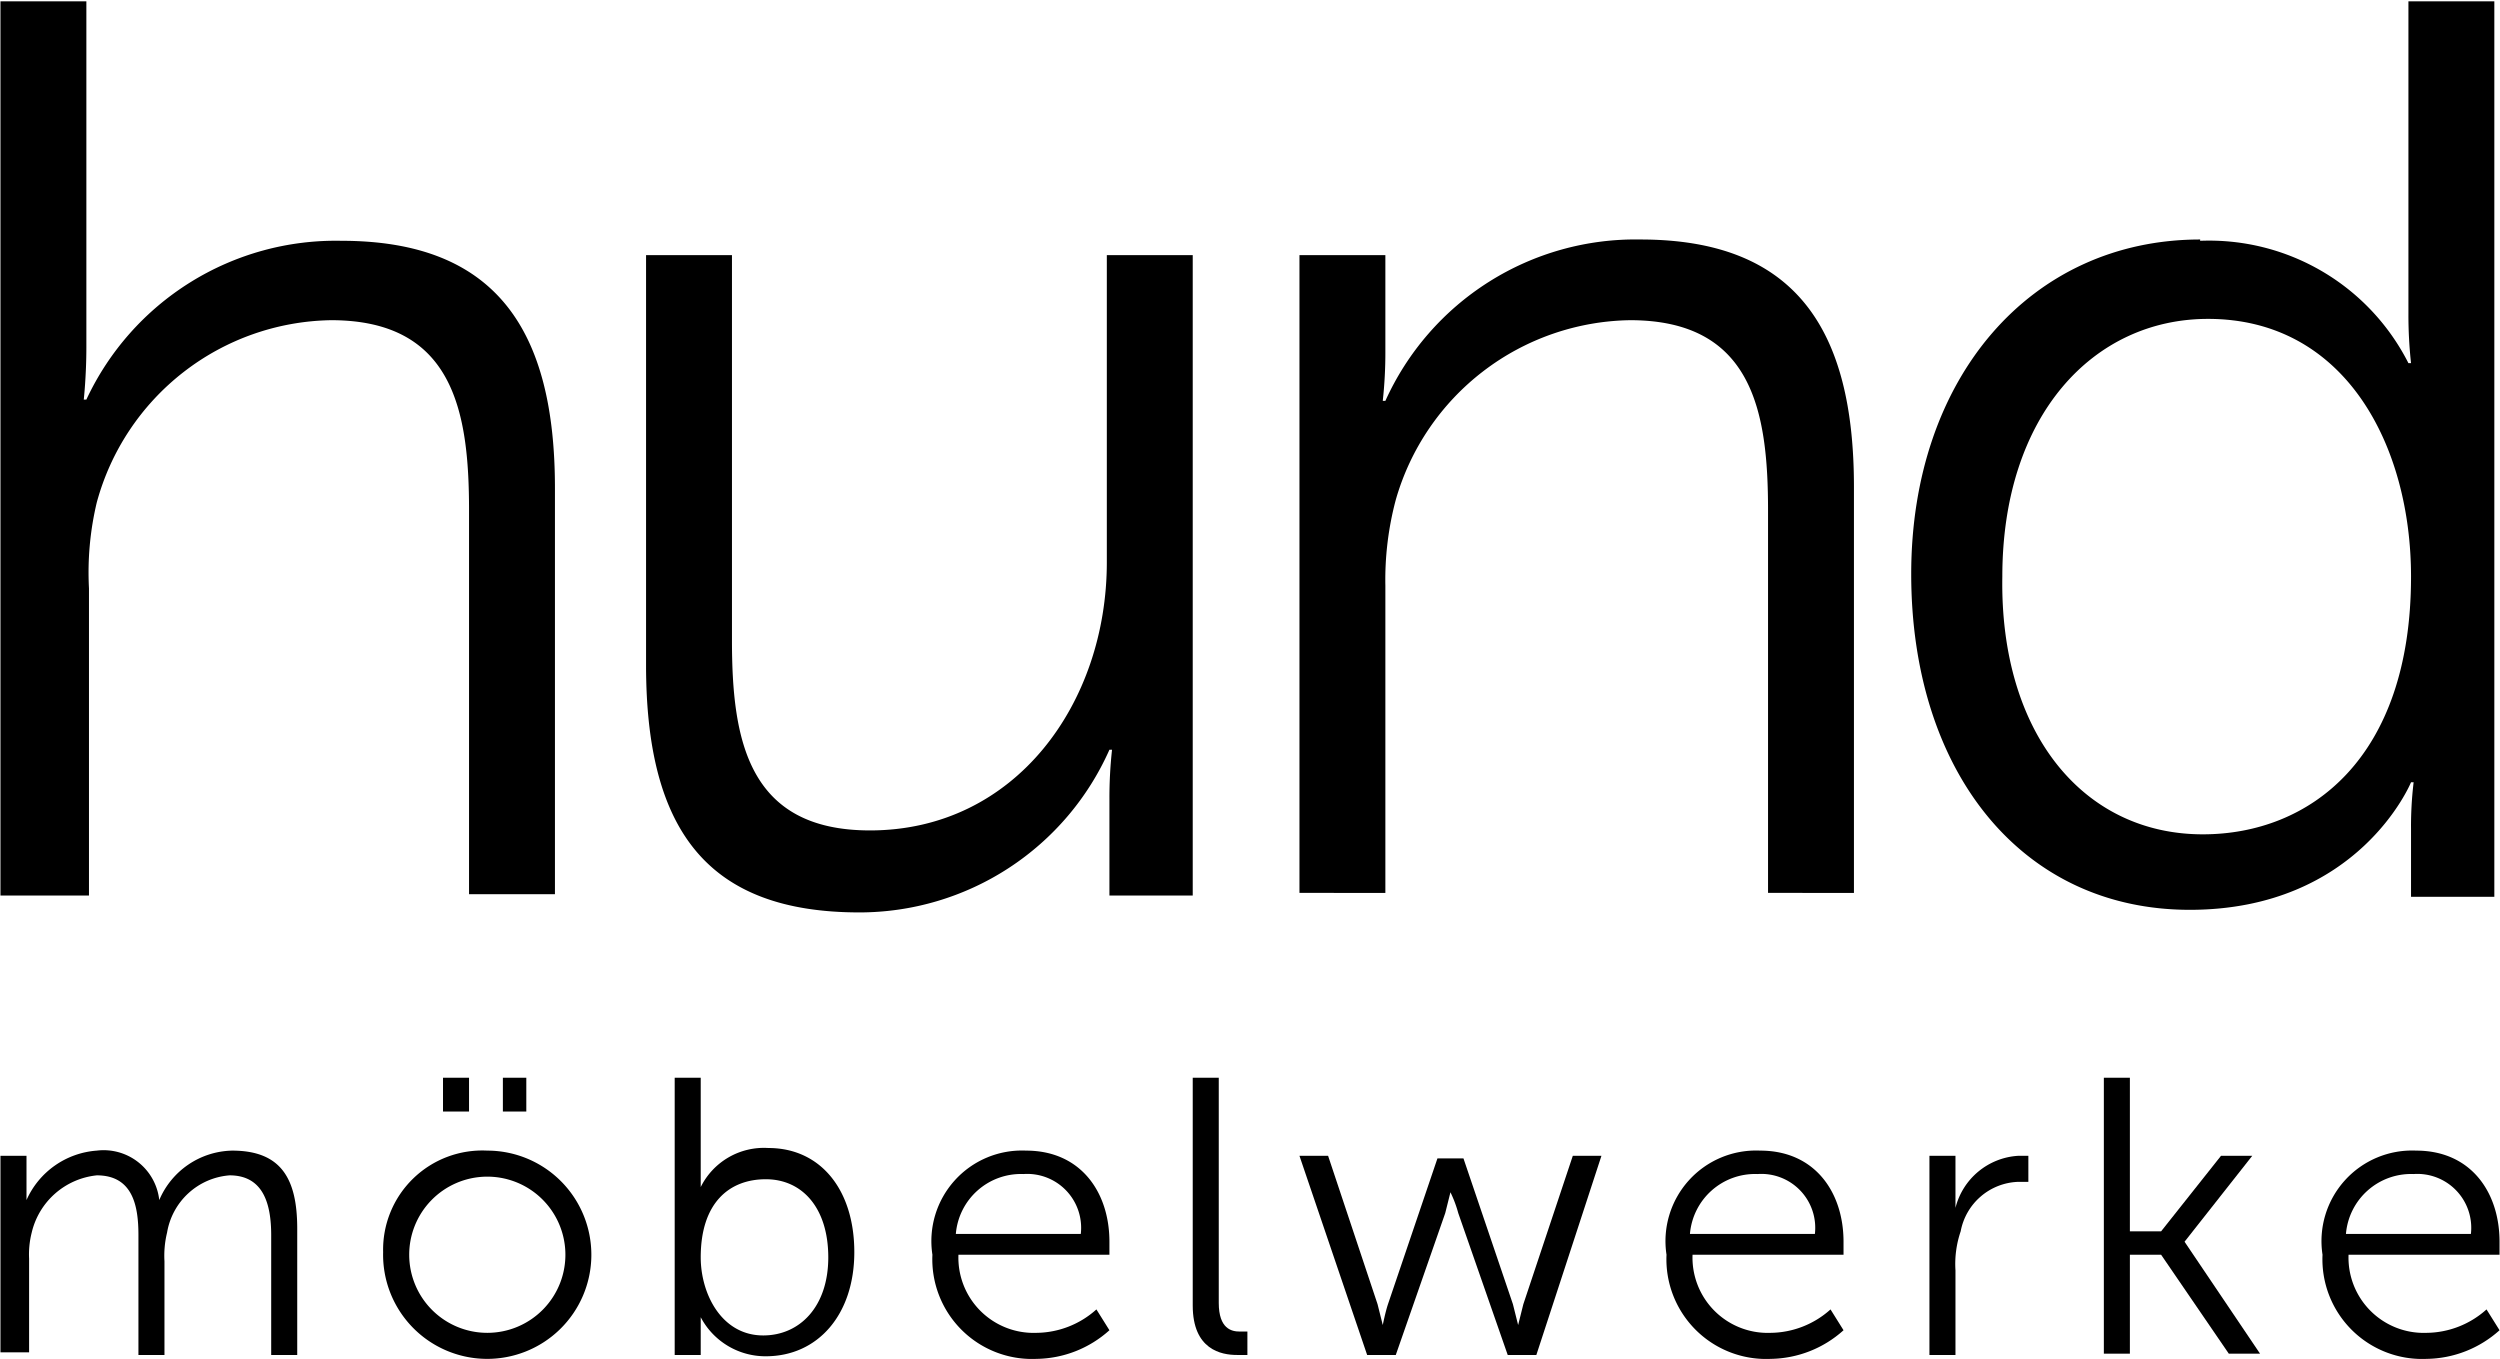 <svg xmlns="http://www.w3.org/2000/svg" width="33.87mm" height="18.41mm" viewBox="0 0 96 52.2"><path d="M0,44.35H1v1.7H1a3.21,3.21,0,0,1,2.7-1.9,2.15,2.15,0,0,1,2.4,1.9h0a3.11,3.11,0,0,1,2.8-1.9c1.9,0,2.5,1.1,2.5,3V52h-1v-4.6c0-1.2-.3-2.3-1.6-2.3a2.64,2.64,0,0,0-2.4,2.2,3.75,3.75,0,0,0-.1,1.1V52h-1v-4.6c0-1.1-.2-2.3-1.6-2.3a2.87,2.87,0,0,0-2.5,2.2,3.4,3.4,0,0,0-.1,1v3.6H0Z" transform="translate(0 0.05)"/><path d="M19.3,41.35h.9v1.3h-.9Zm-2.3,0h1v1.3H17Zm1.7,9.8a3,3,0,0,0,3-3.1,3,3,0,1,0-3,3.1m0-7a4,4,0,1,1-4,3.9,3.81,3.81,0,0,1,4-3.9" transform="translate(0 0.05)"/><path d="M29.3,51.25c1.4,0,2.5-1.1,2.5-3s-1-3-2.4-3-2.5.9-2.5,3c0,1.4.8,3,2.4,3m-3.4-9.9h1v4.2h0a2.71,2.71,0,0,1,2.6-1.5c2,0,3.3,1.6,3.3,4s-1.4,4-3.4,4a2.81,2.81,0,0,1-2.5-1.5h0V52h-1V41.35Z" transform="translate(0 0.05)"/><path d="M41.5,47.35a2.07,2.07,0,0,0-2.2-2.3,2.51,2.51,0,0,0-2.6,2.3Zm-2.1-3.2c2.1,0,3.2,1.6,3.2,3.5v.5H36.8a2.89,2.89,0,0,0,3,3,3.49,3.49,0,0,0,2.3-.9l.5.8a4.26,4.26,0,0,1-2.8,1.1,3.83,3.83,0,0,1-4-4,3.48,3.48,0,0,1,3.6-4" transform="translate(0 0.05)"/><path d="M45.8,41.35h1V50c0,1,.5,1.1.8,1.1h.3V52h-.4c-.6,0-1.7-.2-1.7-1.9Z" transform="translate(0 0.05)"/><path d="M49.9,44.35H51l1.9,5.7.2.8h0s.1-.5.2-.8l1.9-5.6h1l1.9,5.6.2.8h0l.2-.8,1.9-5.7h1.1L59,52H57.9L56,46.55a4.54,4.54,0,0,0-.3-.8h0l-.2.8L53.6,52H52.5Z" transform="translate(0 0.05)"/><path d="M69.7,47.35a2.07,2.07,0,0,0-2.2-2.3,2.51,2.51,0,0,0-2.6,2.3Zm-2.1-3.2c2.1,0,3.2,1.6,3.2,3.5v.5H65a2.89,2.89,0,0,0,3,3,3.49,3.49,0,0,0,2.3-.9l.5.8a4.26,4.26,0,0,1-2.8,1.1,3.83,3.83,0,0,1-4-4,3.48,3.48,0,0,1,3.6-4" transform="translate(0 0.05)"/><path d="M74.1,44.35h1v2h0a2.65,2.65,0,0,1,2.4-2h.4v1h-.4a2.33,2.33,0,0,0-2.2,1.9,3.89,3.89,0,0,0-.2,1.5V52h-1v-7.6Z" transform="translate(0 0.05)"/><polygon points="80.8 41.4 80.8 52 81.8 52 81.8 48.2 83 48.2 85.6 52 86.8 52 83.9 47.7 83.9 47.7 86.5 44.4 85.3 44.4 83 47.3 81.8 47.3 81.8 41.4 80.8 41.4"/><path d="M94.9,47.35a2.07,2.07,0,0,0-2.2-2.3,2.51,2.51,0,0,0-2.6,2.3Zm-2.1-3.2c2.1,0,3.2,1.6,3.2,3.5v.5H90.2a2.89,2.89,0,0,0,3,3,3.49,3.49,0,0,0,2.3-.9l.5.8a4.26,4.26,0,0,1-2.8,1.1,3.83,3.83,0,0,1-4-4,3.48,3.48,0,0,1,3.6-4" transform="translate(0 0.05)"/><path d="M0,0H3.3v13.3c0,1.1-.1,2-.1,2h.1a10.57,10.57,0,0,1,9.8-6.1c6,0,8.2,3.5,8.2,9.5v15.6H18V19.55c0-3.8-.6-7.3-5.3-7.3a9.48,9.48,0,0,0-9,7,11.59,11.59,0,0,0-.3,3.3v11.8H0Z" transform="translate(0 0.05)"/><path d="M24.8,9.75h3.3v14.8c0,3.8.6,7.3,5.3,7.3,5.6,0,9.1-4.9,9.1-10.3V9.75h3.3v24.6H42.6v-3.7a17,17,0,0,1,.1-1.9h-.1A10.51,10.51,0,0,1,33,35c-5.8,0-8.2-3.1-8.2-9.5V9.75Z" transform="translate(0 0.05)"/><path d="M49.9,9.75h3.3v3.7a17,17,0,0,1-.1,1.9h.1A10.54,10.54,0,0,1,63,9.15c6,0,8.2,3.5,8.2,9.5v15.6H67.9V19.55c0-3.8-.6-7.3-5.3-7.3a9.51,9.51,0,0,0-9,6.9,11.94,11.94,0,0,0-.4,3.3v11.8H49.9V9.75Z" transform="translate(0 0.05)"/><path d="M84.6,32c4.1,0,8-2.9,8-9.9,0-5-2.5-9.9-7.8-9.9-4.4,0-7.9,3.7-7.9,9.9-.1,6,3.1,9.9,7.7,9.9m-.1-22.8a8.58,8.58,0,0,1,8,4.7h.1a17,17,0,0,1-.1-1.9V0h3.3v34.4H92.6v-2.6a14.07,14.07,0,0,1,.1-1.8h-.1s-2,4.9-8.5,4.9S73.4,29.55,73.4,22,78,9.15,84.5,9.15" transform="translate(0 0.05)"/></svg>